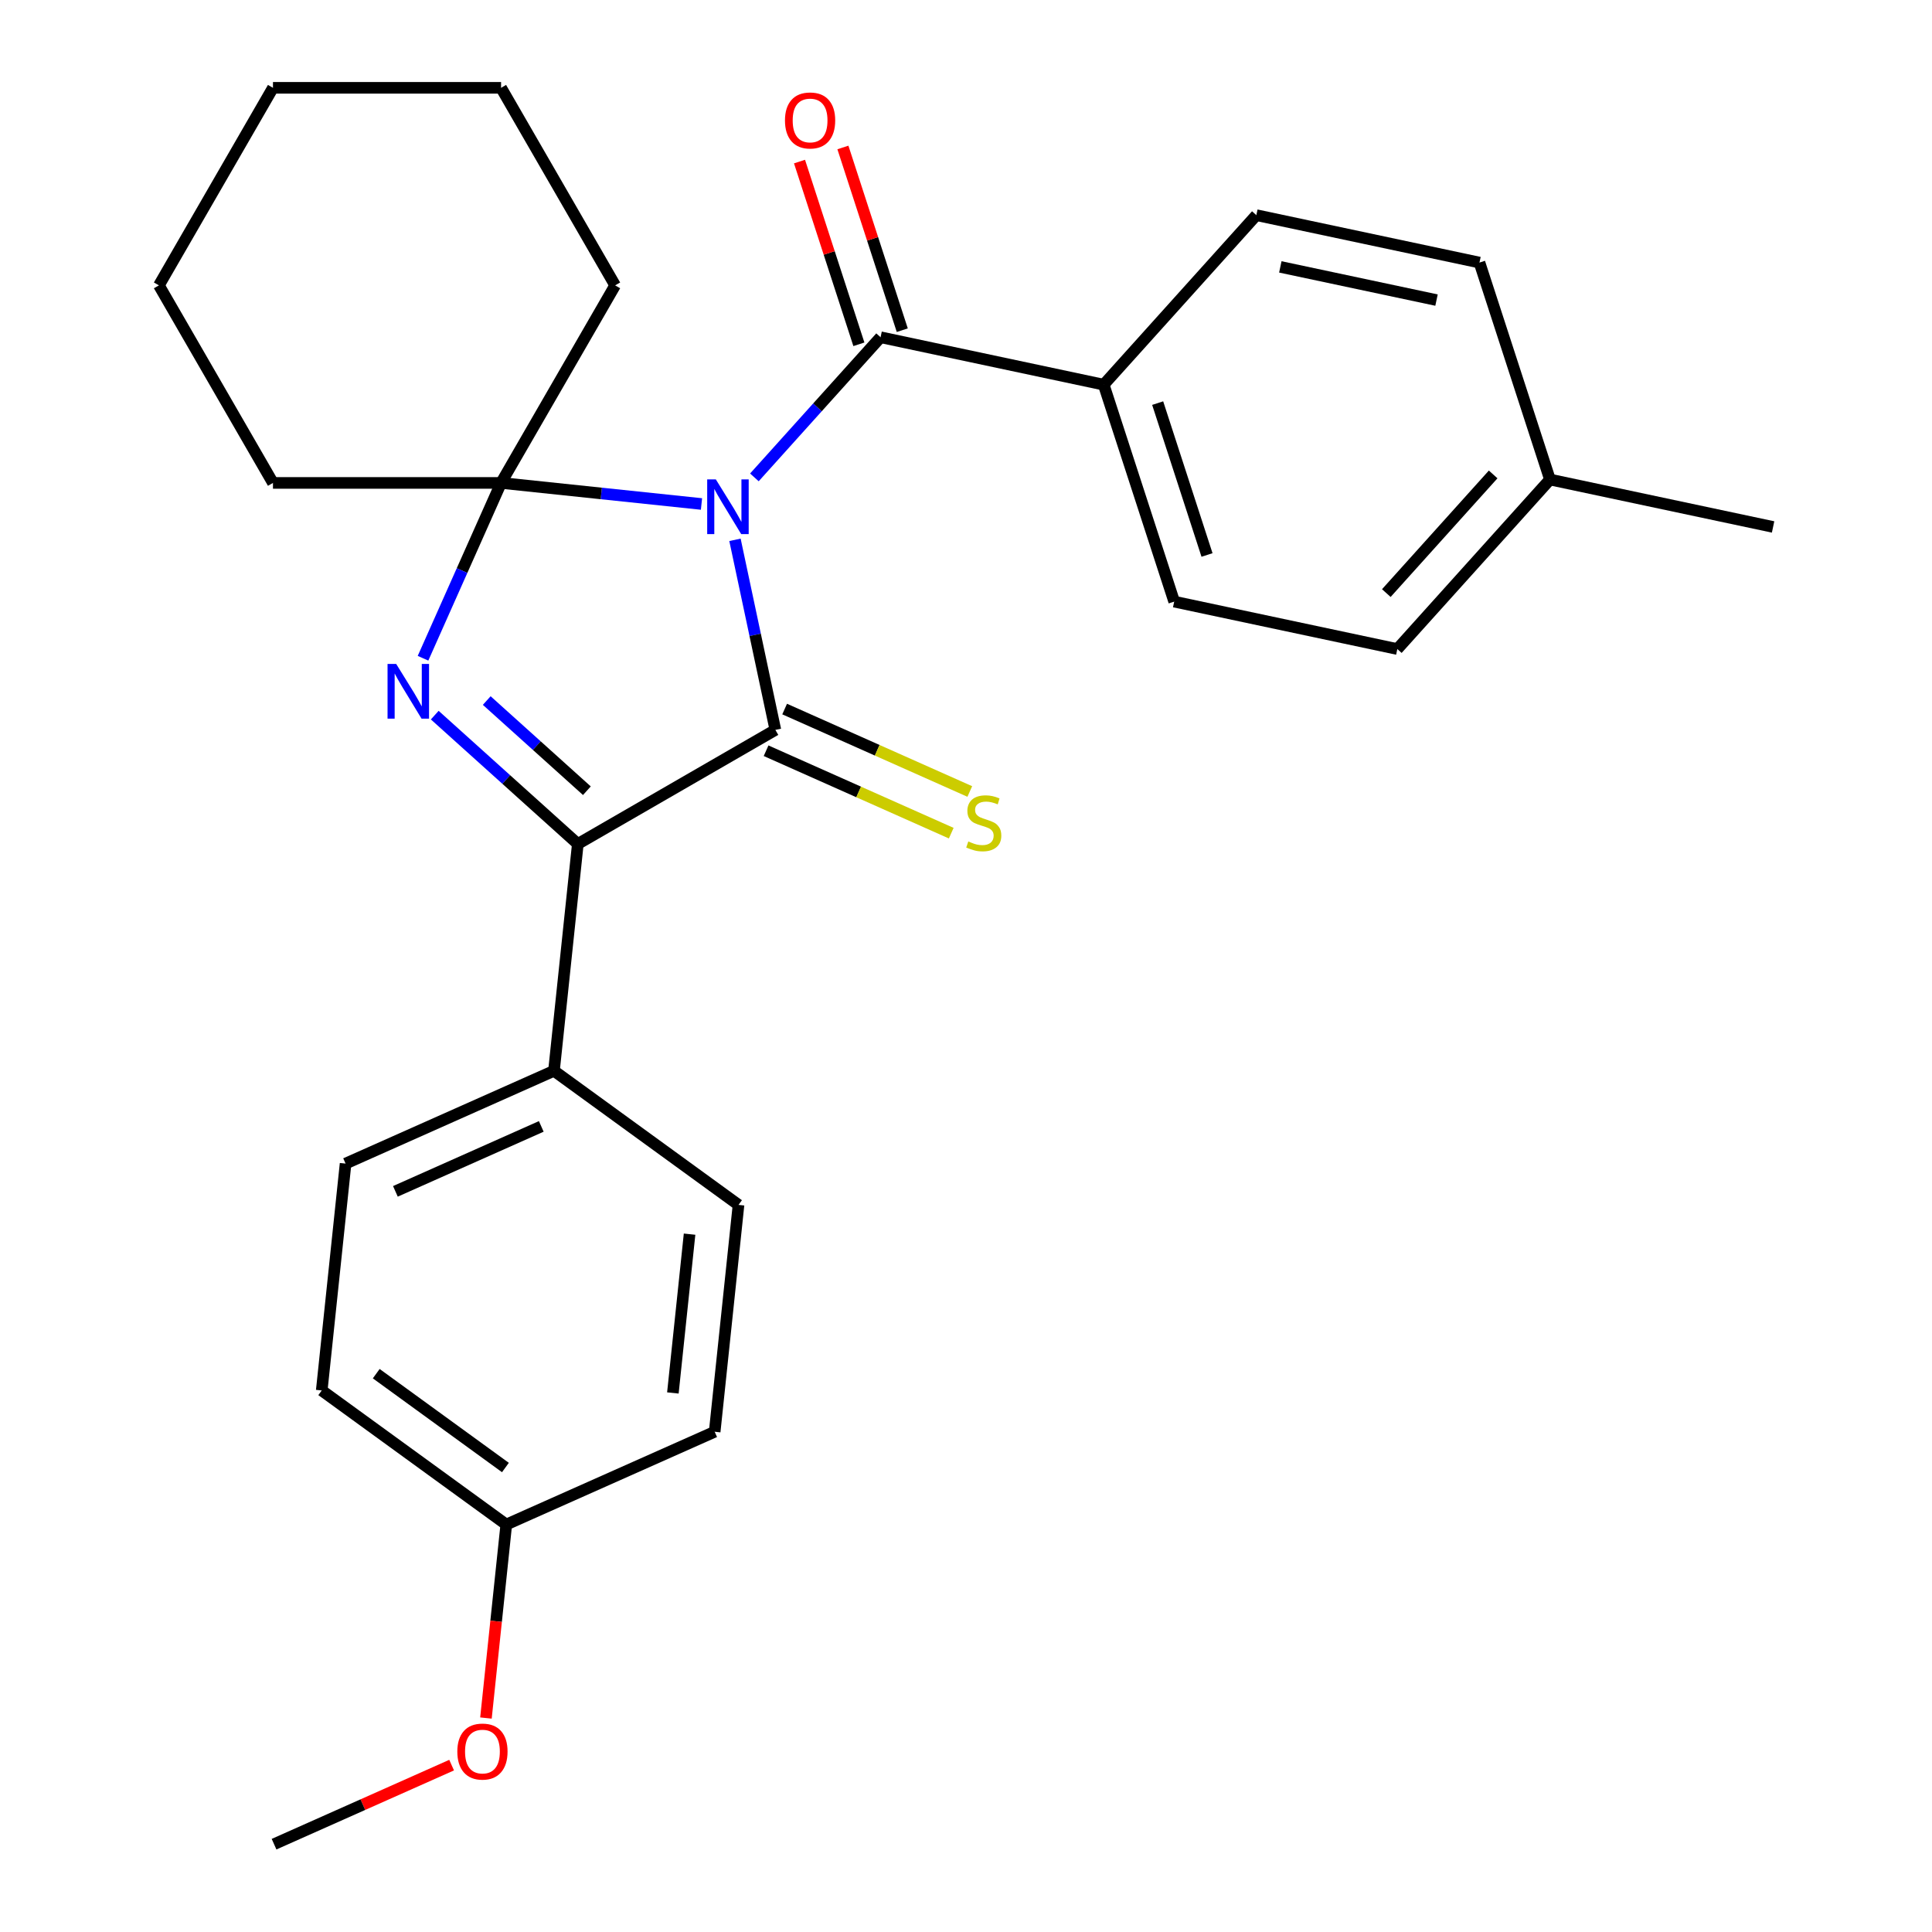 <?xml version='1.0' encoding='iso-8859-1'?>
<svg version='1.1' baseProfile='full'
              xmlns='http://www.w3.org/2000/svg'
                      xmlns:rdkit='http://www.rdkit.org/xml'
                      xmlns:xlink='http://www.w3.org/1999/xlink'
                  xml:space='preserve'
width='1000px' height='1000px' viewBox='0 0 1000 1000'>
<!-- END OF HEADER -->
<rect style='opacity:1.0;fill:#FFFFFF;stroke:none' width='1000' height='1000' x='0' y='0'> </rect>
<path class='bond-0' d='M 380.419,279.412 L 390.874,328.602' style='fill:none;fill-rule:evenodd;stroke:#0000FF;stroke-width:6px;stroke-linecap:butt;stroke-linejoin:miter;stroke-opacity:1' />
<path class='bond-0' d='M 390.874,328.602 L 401.33,377.791' style='fill:none;fill-rule:evenodd;stroke:#000000;stroke-width:6px;stroke-linecap:butt;stroke-linejoin:miter;stroke-opacity:1' />
<path class='bond-1' d='M 363.09,260.862 L 311.224,255.41' style='fill:none;fill-rule:evenodd;stroke:#0000FF;stroke-width:6px;stroke-linecap:butt;stroke-linejoin:miter;stroke-opacity:1' />
<path class='bond-1' d='M 311.224,255.41 L 259.358,249.959' style='fill:none;fill-rule:evenodd;stroke:#000000;stroke-width:6px;stroke-linecap:butt;stroke-linejoin:miter;stroke-opacity:1' />
<path class='bond-4' d='M 390.473,247.094 L 423.13,210.826' style='fill:none;fill-rule:evenodd;stroke:#0000FF;stroke-width:6px;stroke-linecap:butt;stroke-linejoin:miter;stroke-opacity:1' />
<path class='bond-4' d='M 423.13,210.826 L 455.786,174.557' style='fill:none;fill-rule:evenodd;stroke:#000000;stroke-width:6px;stroke-linecap:butt;stroke-linejoin:miter;stroke-opacity:1' />
<path class='bond-3' d='M 401.33,377.791 L 299.078,436.826' style='fill:none;fill-rule:evenodd;stroke:#000000;stroke-width:6px;stroke-linecap:butt;stroke-linejoin:miter;stroke-opacity:1' />
<path class='bond-5' d='M 396.527,388.577 L 444.443,409.911' style='fill:none;fill-rule:evenodd;stroke:#000000;stroke-width:6px;stroke-linecap:butt;stroke-linejoin:miter;stroke-opacity:1' />
<path class='bond-5' d='M 444.443,409.911 L 492.359,431.244' style='fill:none;fill-rule:evenodd;stroke:#CCCC00;stroke-width:6px;stroke-linecap:butt;stroke-linejoin:miter;stroke-opacity:1' />
<path class='bond-5' d='M 406.132,367.005 L 454.048,388.338' style='fill:none;fill-rule:evenodd;stroke:#000000;stroke-width:6px;stroke-linecap:butt;stroke-linejoin:miter;stroke-opacity:1' />
<path class='bond-5' d='M 454.048,388.338 L 501.963,409.672' style='fill:none;fill-rule:evenodd;stroke:#CCCC00;stroke-width:6px;stroke-linecap:butt;stroke-linejoin:miter;stroke-opacity:1' />
<path class='bond-2' d='M 259.358,249.959 L 239.155,295.334' style='fill:none;fill-rule:evenodd;stroke:#000000;stroke-width:6px;stroke-linecap:butt;stroke-linejoin:miter;stroke-opacity:1' />
<path class='bond-2' d='M 239.155,295.334 L 218.953,340.71' style='fill:none;fill-rule:evenodd;stroke:#0000FF;stroke-width:6px;stroke-linecap:butt;stroke-linejoin:miter;stroke-opacity:1' />
<path class='bond-13' d='M 259.358,249.959 L 318.393,147.707' style='fill:none;fill-rule:evenodd;stroke:#000000;stroke-width:6px;stroke-linecap:butt;stroke-linejoin:miter;stroke-opacity:1' />
<path class='bond-14' d='M 259.358,249.959 L 141.287,249.959' style='fill:none;fill-rule:evenodd;stroke:#000000;stroke-width:6px;stroke-linecap:butt;stroke-linejoin:miter;stroke-opacity:1' />
<path class='bond-27' d='M 225.026,370.15 L 262.052,403.488' style='fill:none;fill-rule:evenodd;stroke:#0000FF;stroke-width:6px;stroke-linecap:butt;stroke-linejoin:miter;stroke-opacity:1' />
<path class='bond-27' d='M 262.052,403.488 L 299.078,436.826' style='fill:none;fill-rule:evenodd;stroke:#000000;stroke-width:6px;stroke-linecap:butt;stroke-linejoin:miter;stroke-opacity:1' />
<path class='bond-27' d='M 251.935,362.603 L 277.853,385.939' style='fill:none;fill-rule:evenodd;stroke:#0000FF;stroke-width:6px;stroke-linecap:butt;stroke-linejoin:miter;stroke-opacity:1' />
<path class='bond-27' d='M 277.853,385.939 L 303.771,409.276' style='fill:none;fill-rule:evenodd;stroke:#000000;stroke-width:6px;stroke-linecap:butt;stroke-linejoin:miter;stroke-opacity:1' />
<path class='bond-6' d='M 299.078,436.826 L 286.736,554.25' style='fill:none;fill-rule:evenodd;stroke:#000000;stroke-width:6px;stroke-linecap:butt;stroke-linejoin:miter;stroke-opacity:1' />
<path class='bond-7' d='M 455.786,174.557 L 571.277,199.105' style='fill:none;fill-rule:evenodd;stroke:#000000;stroke-width:6px;stroke-linecap:butt;stroke-linejoin:miter;stroke-opacity:1' />
<path class='bond-8' d='M 467.015,170.908 L 451.65,123.618' style='fill:none;fill-rule:evenodd;stroke:#000000;stroke-width:6px;stroke-linecap:butt;stroke-linejoin:miter;stroke-opacity:1' />
<path class='bond-8' d='M 451.65,123.618 L 436.284,76.328' style='fill:none;fill-rule:evenodd;stroke:#FF0000;stroke-width:6px;stroke-linecap:butt;stroke-linejoin:miter;stroke-opacity:1' />
<path class='bond-8' d='M 444.557,178.206 L 429.192,130.916' style='fill:none;fill-rule:evenodd;stroke:#000000;stroke-width:6px;stroke-linecap:butt;stroke-linejoin:miter;stroke-opacity:1' />
<path class='bond-8' d='M 429.192,130.916 L 413.826,83.626' style='fill:none;fill-rule:evenodd;stroke:#FF0000;stroke-width:6px;stroke-linecap:butt;stroke-linejoin:miter;stroke-opacity:1' />
<path class='bond-9' d='M 286.736,554.25 L 178.873,602.274' style='fill:none;fill-rule:evenodd;stroke:#000000;stroke-width:6px;stroke-linecap:butt;stroke-linejoin:miter;stroke-opacity:1' />
<path class='bond-9' d='M 280.161,583.026 L 204.657,616.643' style='fill:none;fill-rule:evenodd;stroke:#000000;stroke-width:6px;stroke-linecap:butt;stroke-linejoin:miter;stroke-opacity:1' />
<path class='bond-10' d='M 286.736,554.25 L 382.257,623.65' style='fill:none;fill-rule:evenodd;stroke:#000000;stroke-width:6px;stroke-linecap:butt;stroke-linejoin:miter;stroke-opacity:1' />
<path class='bond-11' d='M 571.277,199.105 L 607.763,311.397' style='fill:none;fill-rule:evenodd;stroke:#000000;stroke-width:6px;stroke-linecap:butt;stroke-linejoin:miter;stroke-opacity:1' />
<path class='bond-11' d='M 599.208,208.652 L 624.748,287.256' style='fill:none;fill-rule:evenodd;stroke:#000000;stroke-width:6px;stroke-linecap:butt;stroke-linejoin:miter;stroke-opacity:1' />
<path class='bond-12' d='M 571.277,199.105 L 650.281,111.362' style='fill:none;fill-rule:evenodd;stroke:#000000;stroke-width:6px;stroke-linecap:butt;stroke-linejoin:miter;stroke-opacity:1' />
<path class='bond-17' d='M 178.873,602.274 L 166.531,719.698' style='fill:none;fill-rule:evenodd;stroke:#000000;stroke-width:6px;stroke-linecap:butt;stroke-linejoin:miter;stroke-opacity:1' />
<path class='bond-16' d='M 382.257,623.65 L 369.915,741.074' style='fill:none;fill-rule:evenodd;stroke:#000000;stroke-width:6px;stroke-linecap:butt;stroke-linejoin:miter;stroke-opacity:1' />
<path class='bond-16' d='M 356.921,638.796 L 348.282,720.992' style='fill:none;fill-rule:evenodd;stroke:#000000;stroke-width:6px;stroke-linecap:butt;stroke-linejoin:miter;stroke-opacity:1' />
<path class='bond-18' d='M 607.763,311.397 L 723.253,335.945' style='fill:none;fill-rule:evenodd;stroke:#000000;stroke-width:6px;stroke-linecap:butt;stroke-linejoin:miter;stroke-opacity:1' />
<path class='bond-19' d='M 650.281,111.362 L 765.772,135.91' style='fill:none;fill-rule:evenodd;stroke:#000000;stroke-width:6px;stroke-linecap:butt;stroke-linejoin:miter;stroke-opacity:1' />
<path class='bond-19' d='M 662.695,138.142 L 743.539,155.326' style='fill:none;fill-rule:evenodd;stroke:#000000;stroke-width:6px;stroke-linecap:butt;stroke-linejoin:miter;stroke-opacity:1' />
<path class='bond-25' d='M 318.393,147.707 L 259.358,45.455' style='fill:none;fill-rule:evenodd;stroke:#000000;stroke-width:6px;stroke-linecap:butt;stroke-linejoin:miter;stroke-opacity:1' />
<path class='bond-24' d='M 141.287,249.959 L 82.252,147.707' style='fill:none;fill-rule:evenodd;stroke:#000000;stroke-width:6px;stroke-linecap:butt;stroke-linejoin:miter;stroke-opacity:1' />
<path class='bond-15' d='M 262.052,789.098 L 369.915,741.074' style='fill:none;fill-rule:evenodd;stroke:#000000;stroke-width:6px;stroke-linecap:butt;stroke-linejoin:miter;stroke-opacity:1' />
<path class='bond-21' d='M 262.052,789.098 L 256.789,839.174' style='fill:none;fill-rule:evenodd;stroke:#000000;stroke-width:6px;stroke-linecap:butt;stroke-linejoin:miter;stroke-opacity:1' />
<path class='bond-21' d='M 256.789,839.174 L 251.526,889.25' style='fill:none;fill-rule:evenodd;stroke:#FF0000;stroke-width:6px;stroke-linecap:butt;stroke-linejoin:miter;stroke-opacity:1' />
<path class='bond-30' d='M 262.052,789.098 L 166.531,719.698' style='fill:none;fill-rule:evenodd;stroke:#000000;stroke-width:6px;stroke-linecap:butt;stroke-linejoin:miter;stroke-opacity:1' />
<path class='bond-30' d='M 261.604,759.584 L 194.739,711.004' style='fill:none;fill-rule:evenodd;stroke:#000000;stroke-width:6px;stroke-linecap:butt;stroke-linejoin:miter;stroke-opacity:1' />
<path class='bond-29' d='M 723.253,335.945 L 802.258,248.202' style='fill:none;fill-rule:evenodd;stroke:#000000;stroke-width:6px;stroke-linecap:butt;stroke-linejoin:miter;stroke-opacity:1' />
<path class='bond-29' d='M 717.555,306.983 L 772.858,245.562' style='fill:none;fill-rule:evenodd;stroke:#000000;stroke-width:6px;stroke-linecap:butt;stroke-linejoin:miter;stroke-opacity:1' />
<path class='bond-20' d='M 765.772,135.91 L 802.258,248.202' style='fill:none;fill-rule:evenodd;stroke:#000000;stroke-width:6px;stroke-linecap:butt;stroke-linejoin:miter;stroke-opacity:1' />
<path class='bond-22' d='M 802.258,248.202 L 917.748,272.75' style='fill:none;fill-rule:evenodd;stroke:#000000;stroke-width:6px;stroke-linecap:butt;stroke-linejoin:miter;stroke-opacity:1' />
<path class='bond-23' d='M 233.759,913.624 L 187.803,934.085' style='fill:none;fill-rule:evenodd;stroke:#FF0000;stroke-width:6px;stroke-linecap:butt;stroke-linejoin:miter;stroke-opacity:1' />
<path class='bond-23' d='M 187.803,934.085 L 141.848,954.545' style='fill:none;fill-rule:evenodd;stroke:#000000;stroke-width:6px;stroke-linecap:butt;stroke-linejoin:miter;stroke-opacity:1' />
<path class='bond-26' d='M 82.252,147.707 L 141.287,45.455' style='fill:none;fill-rule:evenodd;stroke:#000000;stroke-width:6px;stroke-linecap:butt;stroke-linejoin:miter;stroke-opacity:1' />
<path class='bond-28' d='M 259.358,45.455 L 141.287,45.455' style='fill:none;fill-rule:evenodd;stroke:#000000;stroke-width:6px;stroke-linecap:butt;stroke-linejoin:miter;stroke-opacity:1' />
<path  class='atom-0' d='M 370.522 248.141
L 379.802 263.141
Q 380.722 264.621, 382.202 267.301
Q 383.682 269.981, 383.762 270.141
L 383.762 248.141
L 387.522 248.141
L 387.522 276.461
L 383.642 276.461
L 373.682 260.061
Q 372.522 258.141, 371.282 255.941
Q 370.082 253.741, 369.722 253.061
L 369.722 276.461
L 366.042 276.461
L 366.042 248.141
L 370.522 248.141
' fill='#0000FF'/>
<path  class='atom-3' d='M 205.074 343.662
L 214.354 358.662
Q 215.274 360.142, 216.754 362.822
Q 218.234 365.502, 218.314 365.662
L 218.314 343.662
L 222.074 343.662
L 222.074 371.982
L 218.194 371.982
L 208.234 355.582
Q 207.074 353.662, 205.834 351.462
Q 204.634 349.262, 204.274 348.582
L 204.274 371.982
L 200.594 371.982
L 200.594 343.662
L 205.074 343.662
' fill='#0000FF'/>
<path  class='atom-6' d='M 501.193 435.535
Q 501.513 435.655, 502.833 436.215
Q 504.153 436.775, 505.593 437.135
Q 507.073 437.455, 508.513 437.455
Q 511.193 437.455, 512.753 436.175
Q 514.313 434.855, 514.313 432.575
Q 514.313 431.015, 513.513 430.055
Q 512.753 429.095, 511.553 428.575
Q 510.353 428.055, 508.353 427.455
Q 505.833 426.695, 504.313 425.975
Q 502.833 425.255, 501.753 423.735
Q 500.713 422.215, 500.713 419.655
Q 500.713 416.095, 503.113 413.895
Q 505.553 411.695, 510.353 411.695
Q 513.633 411.695, 517.353 413.255
L 516.433 416.335
Q 513.033 414.935, 510.473 414.935
Q 507.713 414.935, 506.193 416.095
Q 504.673 417.215, 504.713 419.175
Q 504.713 420.695, 505.473 421.615
Q 506.273 422.535, 507.393 423.055
Q 508.553 423.575, 510.473 424.175
Q 513.033 424.975, 514.553 425.775
Q 516.073 426.575, 517.153 428.215
Q 518.273 429.815, 518.273 432.575
Q 518.273 436.495, 515.633 438.615
Q 513.033 440.695, 508.673 440.695
Q 506.153 440.695, 504.233 440.135
Q 502.353 439.615, 500.113 438.695
L 501.193 435.535
' fill='#CCCC00'/>
<path  class='atom-9' d='M 406.3 62.345
Q 406.3 55.545, 409.66 51.745
Q 413.02 47.945, 419.3 47.945
Q 425.58 47.945, 428.94 51.745
Q 432.3 55.545, 432.3 62.345
Q 432.3 69.225, 428.9 73.145
Q 425.5 77.025, 419.3 77.025
Q 413.06 77.025, 409.66 73.145
Q 406.3 69.265, 406.3 62.345
M 419.3 73.825
Q 423.62 73.825, 425.94 70.945
Q 428.3 68.025, 428.3 62.345
Q 428.3 56.785, 425.94 53.985
Q 423.62 51.145, 419.3 51.145
Q 414.98 51.145, 412.62 53.945
Q 410.3 56.745, 410.3 62.345
Q 410.3 68.065, 412.62 70.945
Q 414.98 73.825, 419.3 73.825
' fill='#FF0000'/>
<path  class='atom-22' d='M 236.711 906.602
Q 236.711 899.802, 240.071 896.002
Q 243.431 892.202, 249.711 892.202
Q 255.991 892.202, 259.351 896.002
Q 262.711 899.802, 262.711 906.602
Q 262.711 913.482, 259.311 917.402
Q 255.911 921.282, 249.711 921.282
Q 243.471 921.282, 240.071 917.402
Q 236.711 913.522, 236.711 906.602
M 249.711 918.082
Q 254.031 918.082, 256.351 915.202
Q 258.711 912.282, 258.711 906.602
Q 258.711 901.042, 256.351 898.242
Q 254.031 895.402, 249.711 895.402
Q 245.391 895.402, 243.031 898.202
Q 240.711 901.002, 240.711 906.602
Q 240.711 912.322, 243.031 915.202
Q 245.391 918.082, 249.711 918.082
' fill='#FF0000'/>
</svg>
